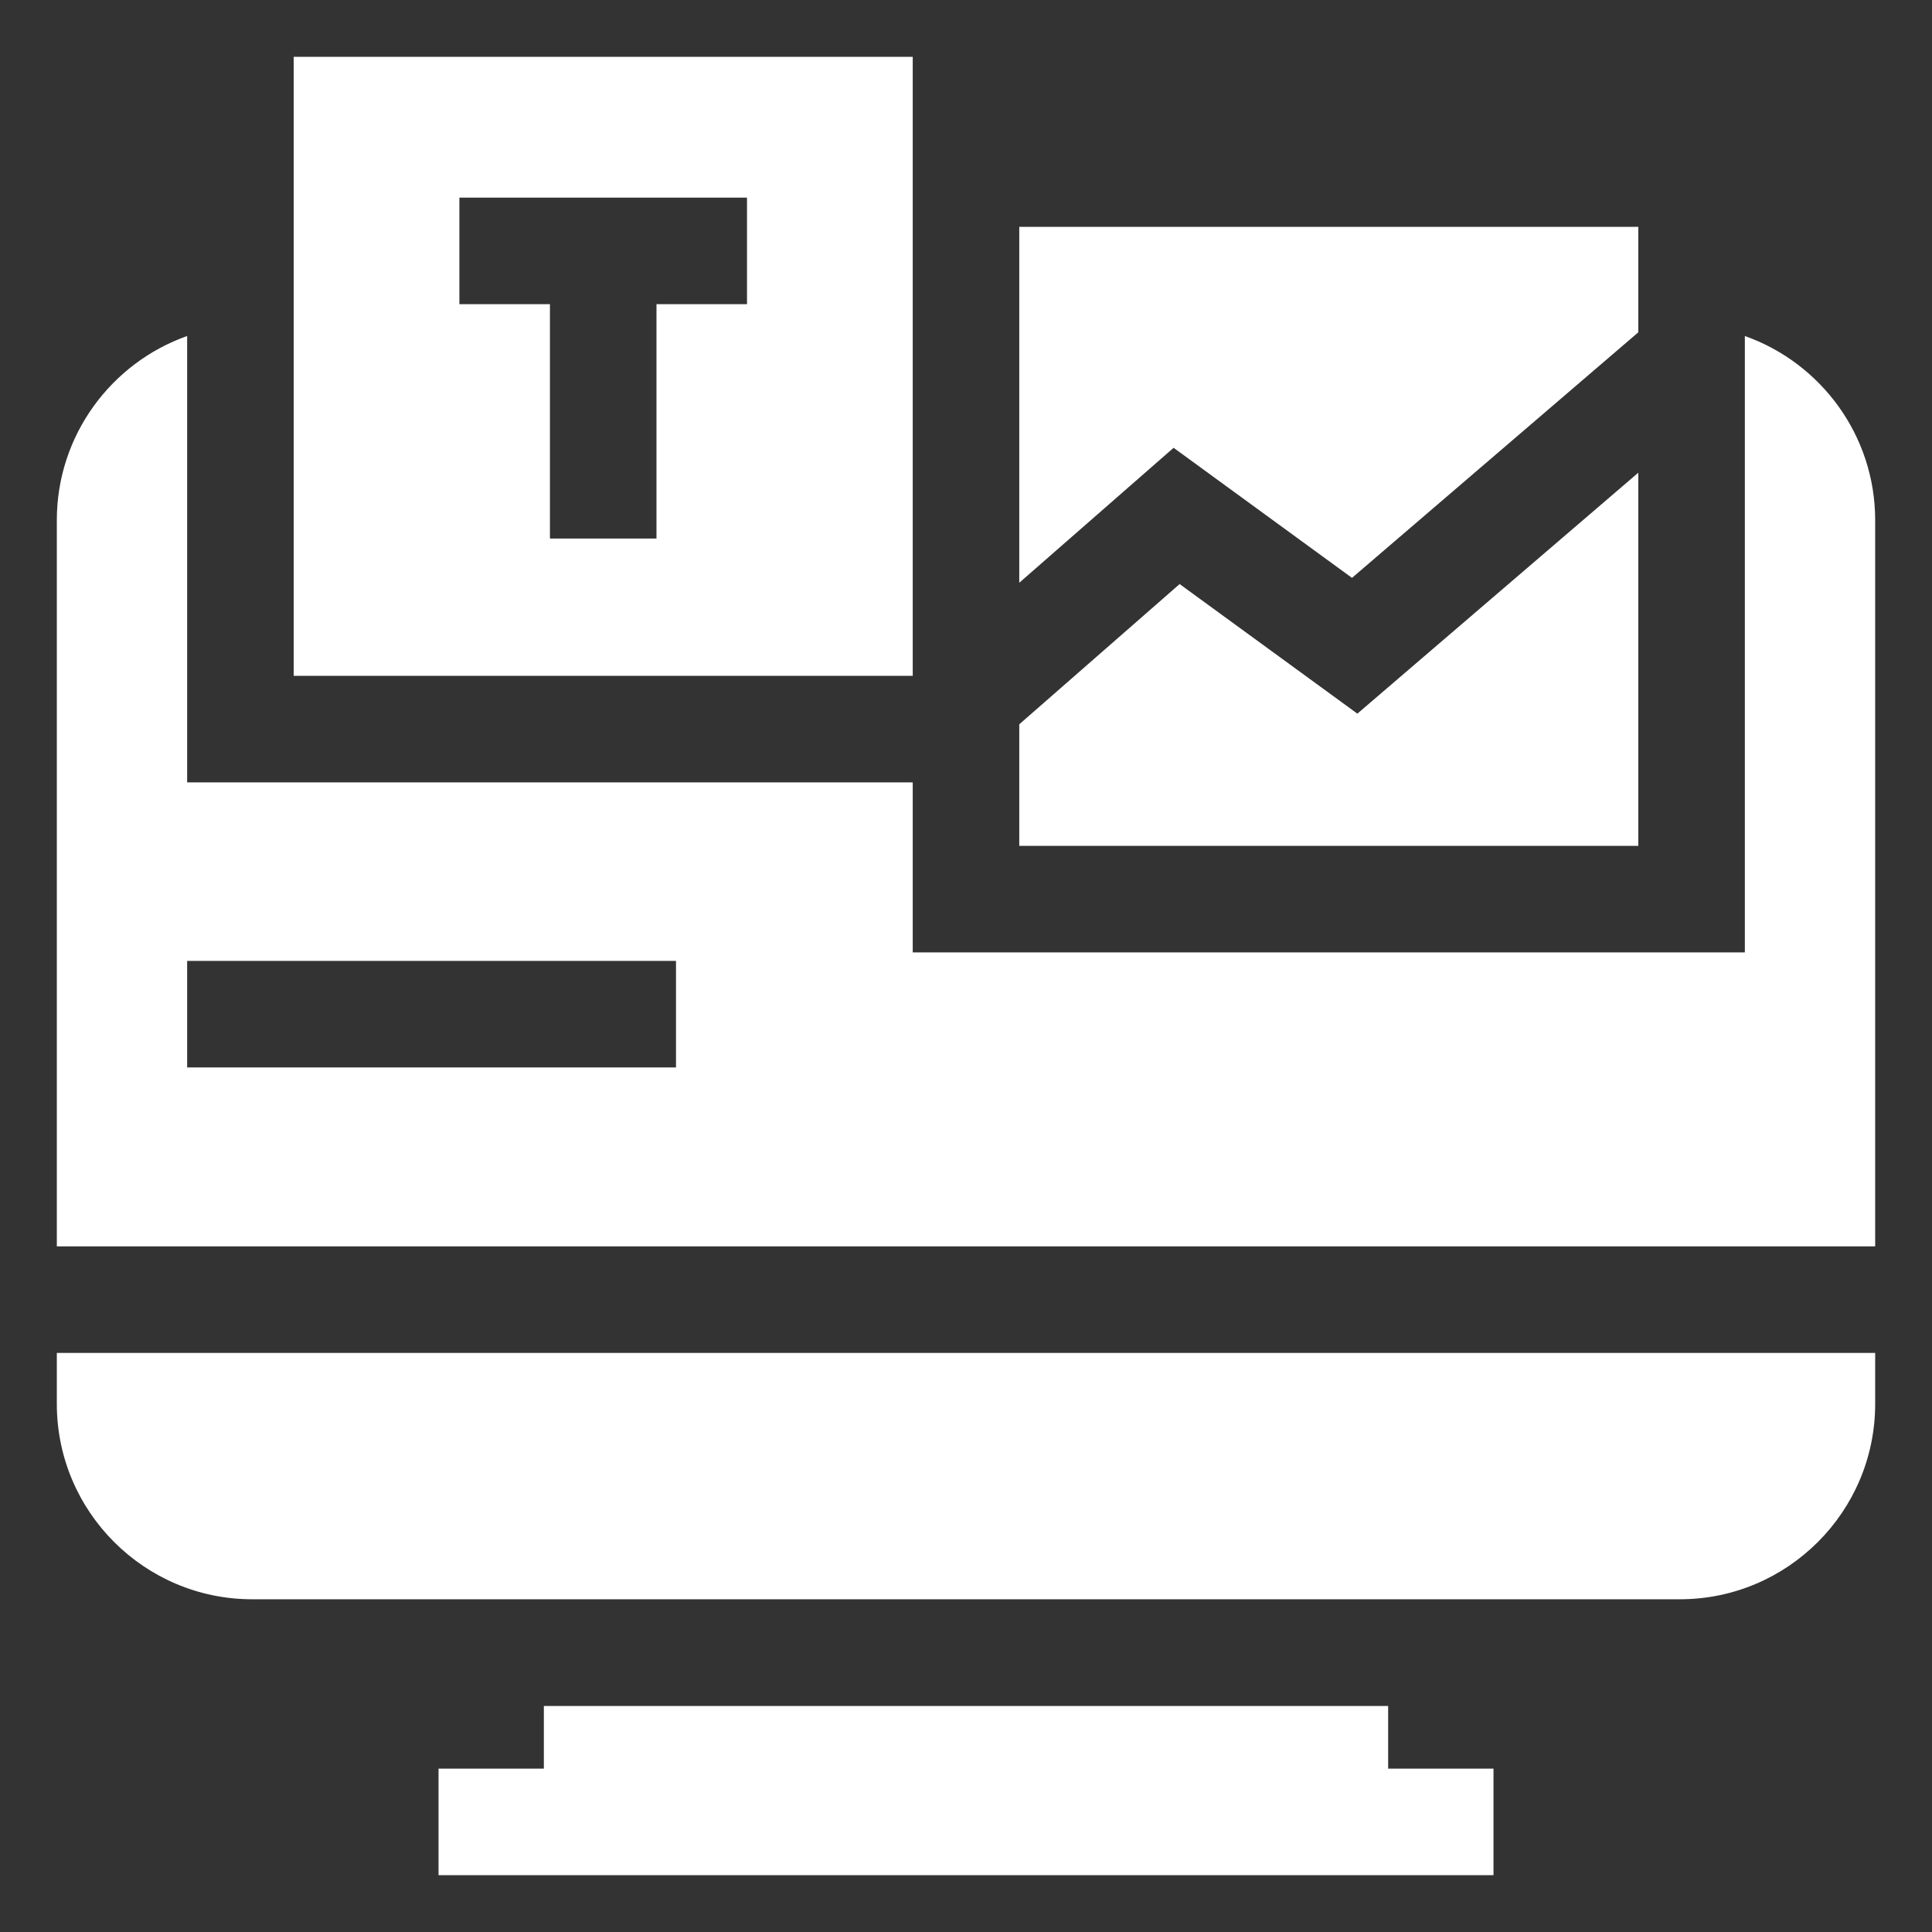 <svg xmlns="http://www.w3.org/2000/svg" width="68" height="68" viewBox="0 0 68 68" fill="none"><rect x="0" y="0" width="68" height="68" fill="#333333" stroke="none"/><g clip-path="url(#clip0_12200_5581)"><path d="M66 43.869V18.309C66 15.32 64.082 12.771 61.413 11.827V33.522H32.125V27.538H6.587V11.826C3.918 12.771 2 15.32 2 18.309V43.869H66ZM23.793 33.821V37.571H6.587V33.821H23.793Z" fill="white"/><path d="M2 47.619V49.414C2 53.205 5.084 56.289 8.875 56.289H59.125C62.916 56.289 66 53.205 66 49.414V47.619H2Z" fill="white"/><path d="M19.142 60.044V62.25H15.435V66H52.566V62.25H48.858V60.044H19.142Z" fill="white"/><path d="M35.875 20.511L41.307 15.761L47.586 20.339L57.663 11.696V7.984H35.875V20.511Z" fill="white"/><path d="M47.775 25.118L41.519 20.557L35.875 25.493V29.772H57.663V16.637L47.775 25.118Z" fill="white"/><path d="M10.337 23.788H32.125V2H10.337V23.788ZM16.169 6.956H26.292V10.706H23.106V18.954H19.356V10.706H16.169V6.956Z" fill="white"/></g><defs><clipPath id="clip0_12200_5581"><rect width="64" height="64" fill="white" transform="translate(2 2)"/></clipPath></defs></svg>